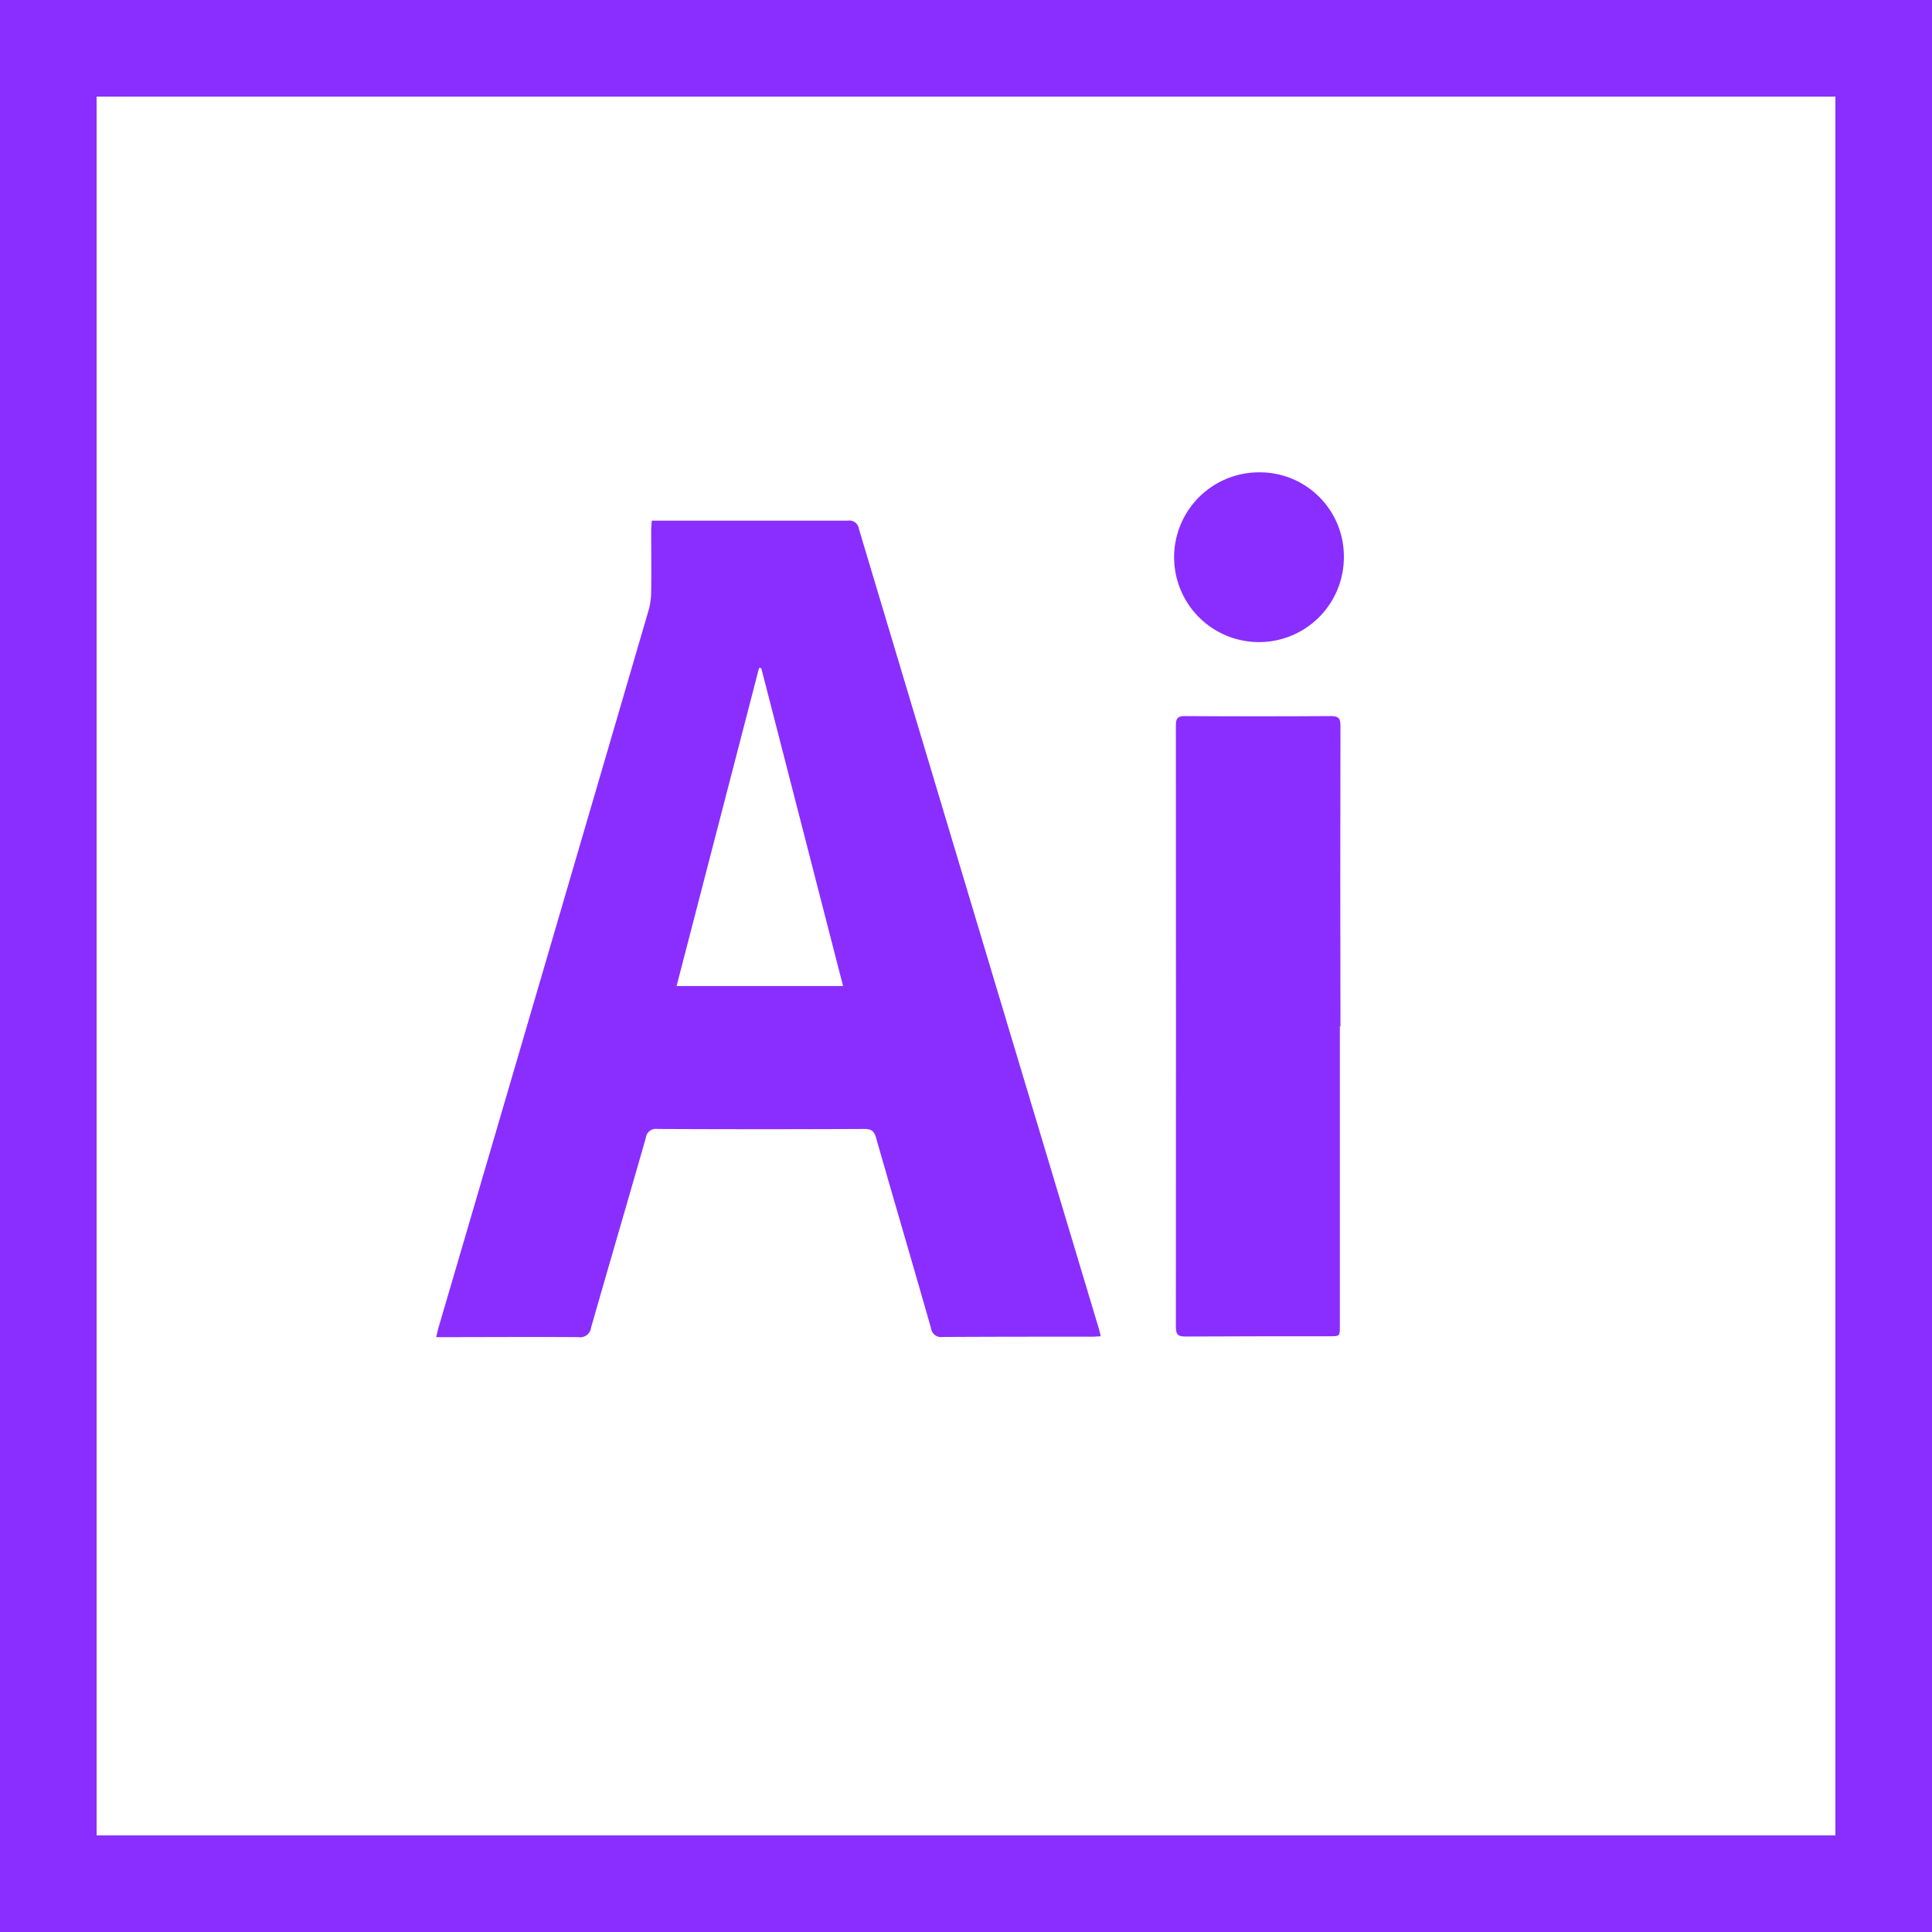 <svg xmlns="http://www.w3.org/2000/svg" width="60" height="60" viewBox="0 0 60 60">
  <g id="Adobe_Ai" data-name="Adobe Ai" transform="translate(-0.13 -0.233)">
    <path id="Tracé_17" data-name="Tracé 17" d="M57,82.156h.283c1.934,0,3.868,0,5.8,0a.3.3,0,0,1,.35.259q3.718,12.411,7.447,24.82c.022.075.038.151.063.25-.1.005-.183.013-.262.013-1.547,0-3.095,0-4.642.009a.315.315,0,0,1-.367-.272c-.563-1.972-1.142-3.939-1.706-5.91-.058-.2-.137-.279-.359-.278q-3.215.015-6.431,0a.314.314,0,0,0-.361.276c-.562,1.964-1.137,3.924-1.7,5.889a.343.343,0,0,1-.4.3c-1.37-.01-2.74,0-4.11,0h-.3c.028-.117.044-.2.067-.281Q53.643,96.084,56.9,84.941a2.172,2.172,0,0,0,.081-.569c.01-.645,0-1.289,0-1.934C56.983,82.352,56.992,82.265,57,82.156Zm3.4,4.581-.068-.011L57.77,96.608h5.17Z" transform="translate(-36.628 -65.753)" fill="#892eff"/>
    <path id="Tracé_18" data-name="Tracé 18" d="M385.545,179.2q0,4.653,0,9.305c0,.314,0,.315-.322.315-1.49,0-2.981,0-4.471.008-.226,0-.3-.054-.3-.294q.007-9.341,0-18.683c0-.217.052-.293.278-.291q2.272.015,4.544,0c.243,0,.289.084.289.307q-.01,4.665,0,9.329Z" transform="translate(-343.804 -147.088)" fill="#892eff"/>
    <path id="Tracé_19" data-name="Tracé 19" d="M385.021,63.235a2.636,2.636,0,1,1-2.637-2.607A2.609,2.609,0,0,1,385.021,63.235Z" transform="translate(-343.156 -45.726)" fill="#892eff"/>
    <g id="Rectangle_19" data-name="Rectangle 19" transform="translate(0.13 0.233)" fill="none" stroke="#892eff" stroke-width="3">
      <rect width="60" height="60" stroke="none"/>
      <rect x="1.5" y="1.5" width="57" height="57" fill="none"/>
    </g>
  </g>
</svg>
